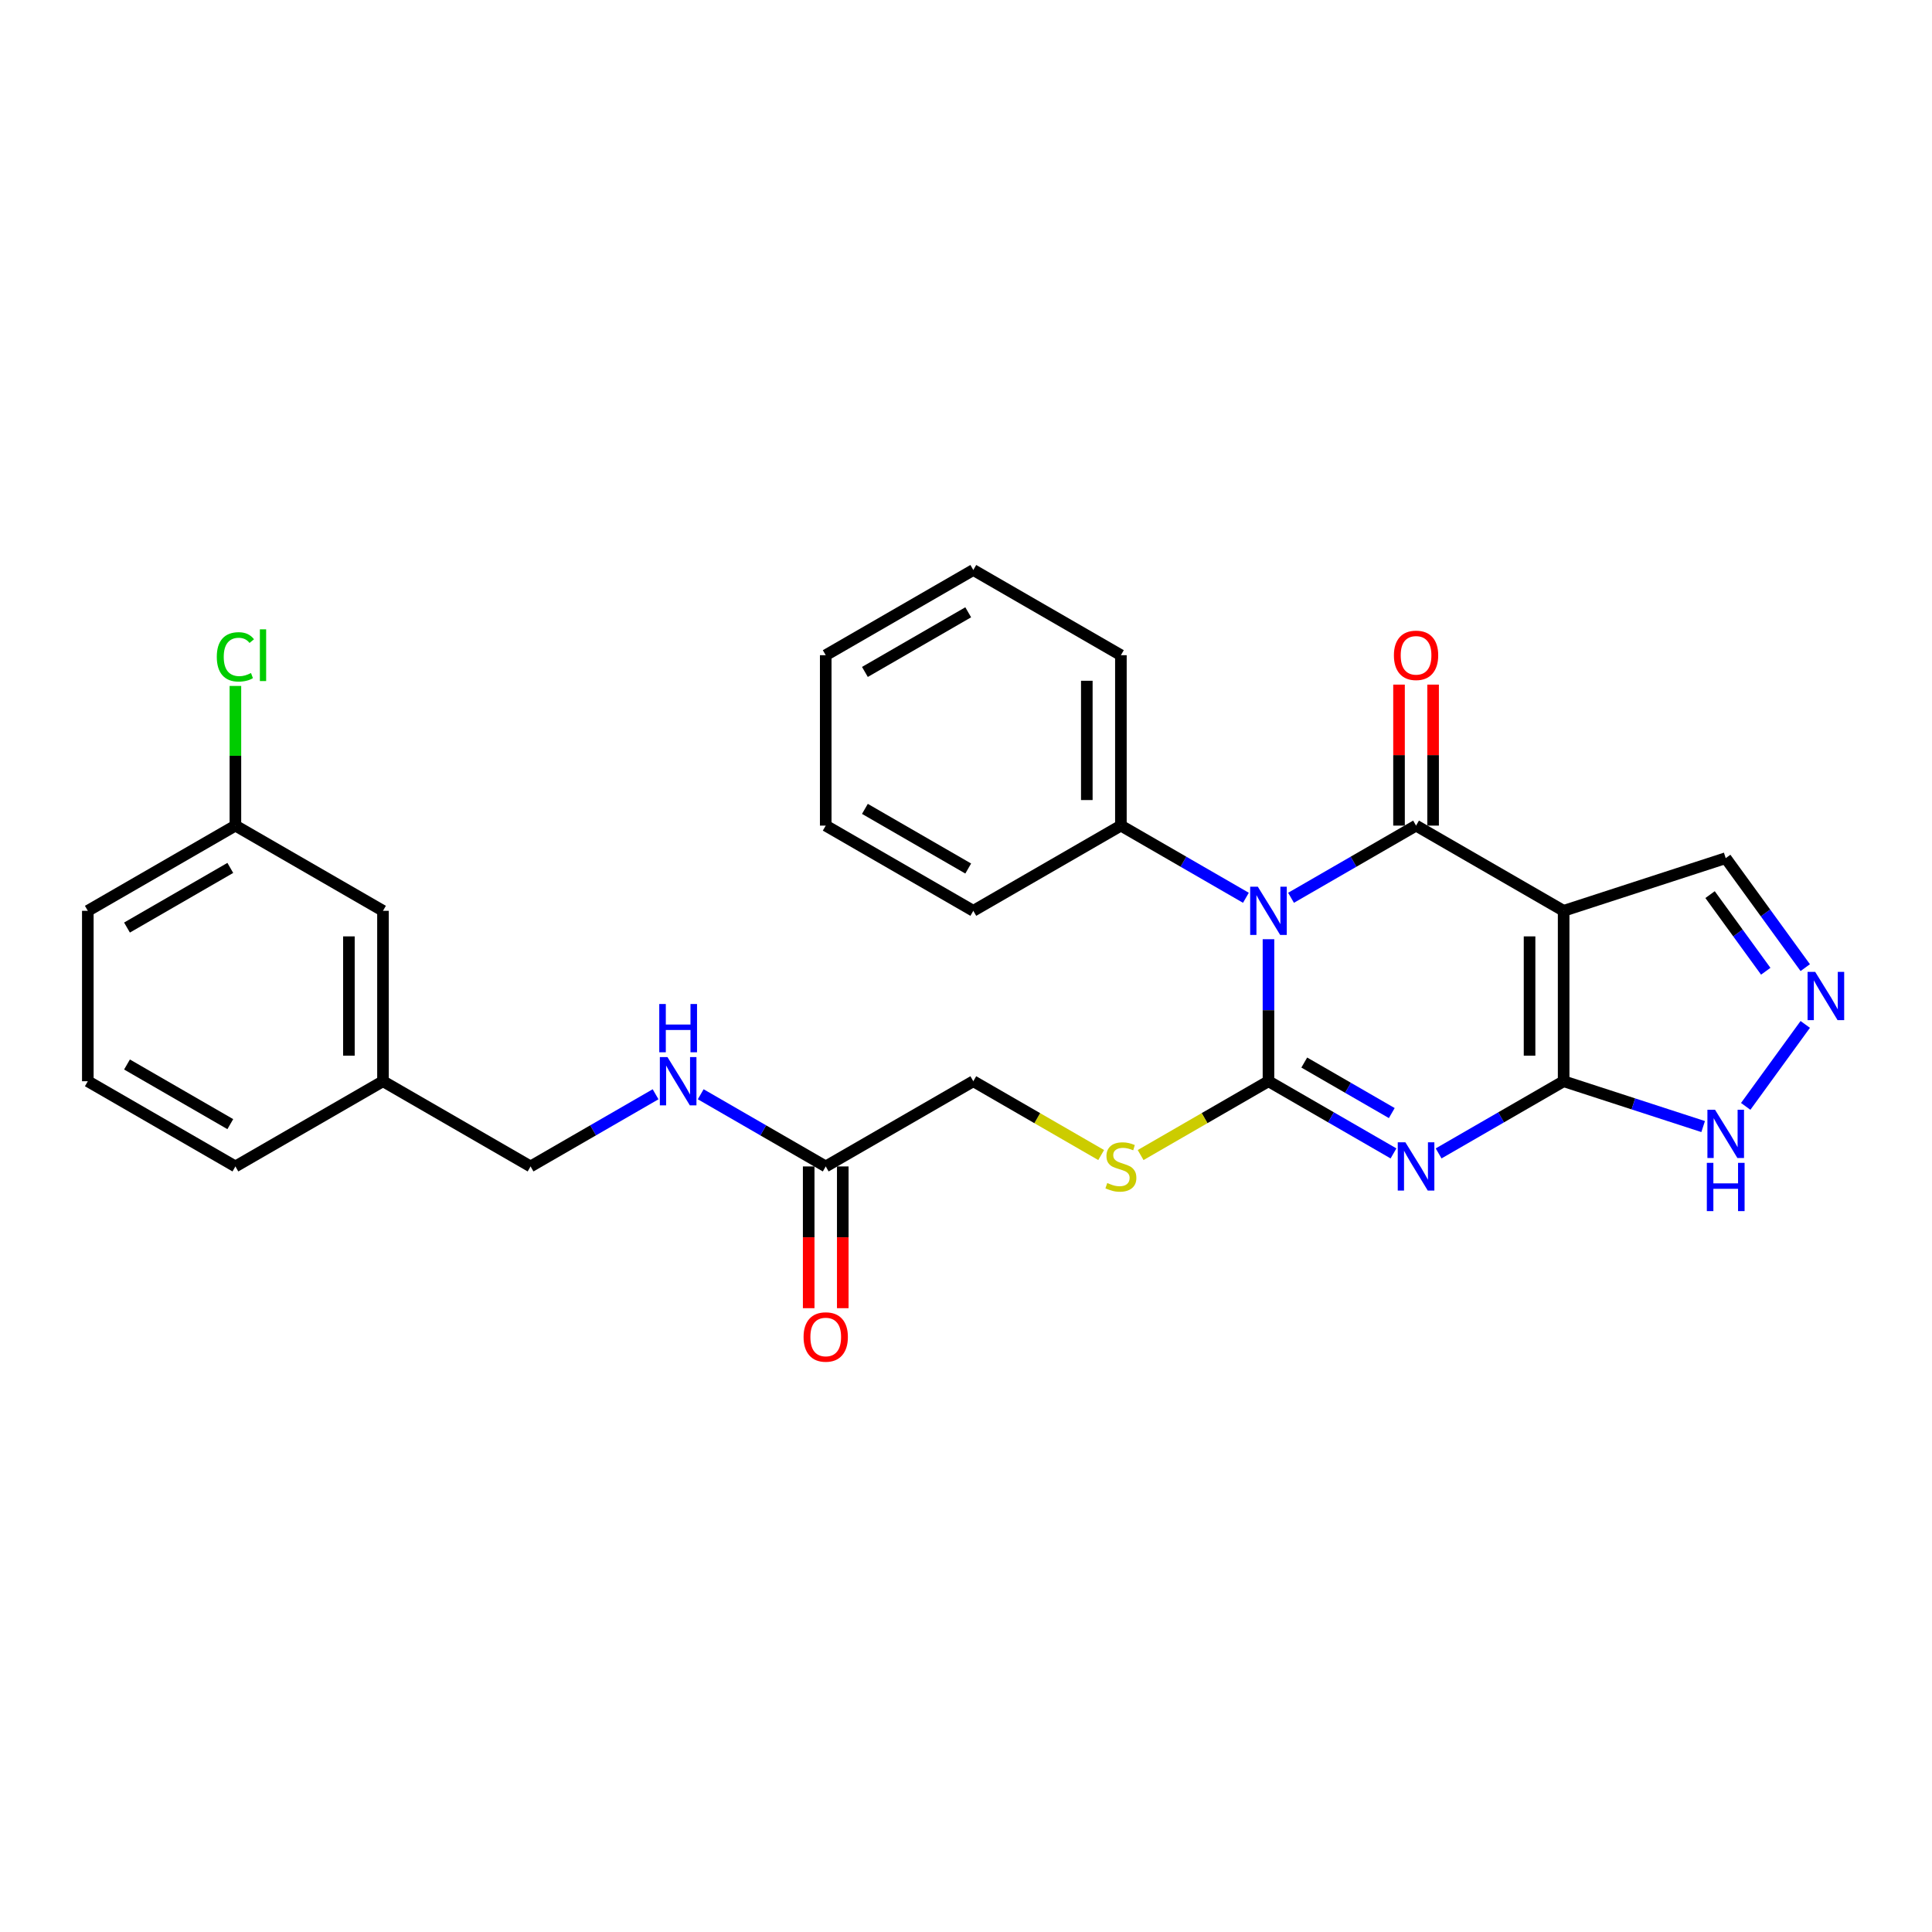 <?xml version='1.0' encoding='iso-8859-1'?>
<svg version='1.1' baseProfile='full'
              xmlns='http://www.w3.org/2000/svg'
                      xmlns:rdkit='http://www.rdkit.org/xml'
                      xmlns:xlink='http://www.w3.org/1999/xlink'
                  xml:space='preserve'
width='1000px' height='1000px' viewBox='0 0 1000 1000'>
<!-- END OF HEADER -->
<rect style='opacity:1.0;fill:#FFFFFF;stroke:none' width='1000' height='1000' x='0' y='0'> </rect>
<path class='bond-0' d='M 656.561,486.134 L 656.561,522.889' style='fill:none;fill-rule:evenodd;stroke:#0000FF;stroke-width:6px;stroke-linecap:butt;stroke-linejoin:miter;stroke-opacity:1' />
<path class='bond-0' d='M 656.561,522.889 L 656.561,559.645' style='fill:none;fill-rule:evenodd;stroke:#000000;stroke-width:6px;stroke-linecap:butt;stroke-linejoin:miter;stroke-opacity:1' />
<path class='bond-2' d='M 668.239,464.696 L 700.594,446.016' style='fill:none;fill-rule:evenodd;stroke:#0000FF;stroke-width:6px;stroke-linecap:butt;stroke-linejoin:miter;stroke-opacity:1' />
<path class='bond-2' d='M 700.594,446.016 L 732.949,427.336' style='fill:none;fill-rule:evenodd;stroke:#000000;stroke-width:6px;stroke-linecap:butt;stroke-linejoin:miter;stroke-opacity:1' />
<path class='bond-9' d='M 644.883,464.696 L 612.528,446.016' style='fill:none;fill-rule:evenodd;stroke:#0000FF;stroke-width:6px;stroke-linecap:butt;stroke-linejoin:miter;stroke-opacity:1' />
<path class='bond-9' d='M 612.528,446.016 L 580.173,427.336' style='fill:none;fill-rule:evenodd;stroke:#000000;stroke-width:6px;stroke-linecap:butt;stroke-linejoin:miter;stroke-opacity:1' />
<path class='bond-1' d='M 656.561,559.645 L 688.916,578.325' style='fill:none;fill-rule:evenodd;stroke:#000000;stroke-width:6px;stroke-linecap:butt;stroke-linejoin:miter;stroke-opacity:1' />
<path class='bond-1' d='M 688.916,578.325 L 721.271,597.005' style='fill:none;fill-rule:evenodd;stroke:#0000FF;stroke-width:6px;stroke-linecap:butt;stroke-linejoin:miter;stroke-opacity:1' />
<path class='bond-1' d='M 675.088,549.971 L 697.737,563.047' style='fill:none;fill-rule:evenodd;stroke:#000000;stroke-width:6px;stroke-linecap:butt;stroke-linejoin:miter;stroke-opacity:1' />
<path class='bond-1' d='M 697.737,563.047 L 720.385,576.123' style='fill:none;fill-rule:evenodd;stroke:#0000FF;stroke-width:6px;stroke-linecap:butt;stroke-linejoin:miter;stroke-opacity:1' />
<path class='bond-7' d='M 656.561,559.645 L 623.474,578.747' style='fill:none;fill-rule:evenodd;stroke:#000000;stroke-width:6px;stroke-linecap:butt;stroke-linejoin:miter;stroke-opacity:1' />
<path class='bond-7' d='M 623.474,578.747 L 590.387,597.85' style='fill:none;fill-rule:evenodd;stroke:#CCCC00;stroke-width:6px;stroke-linecap:butt;stroke-linejoin:miter;stroke-opacity:1' />
<path class='bond-28' d='M 744.628,597.005 L 776.983,578.325' style='fill:none;fill-rule:evenodd;stroke:#0000FF;stroke-width:6px;stroke-linecap:butt;stroke-linejoin:miter;stroke-opacity:1' />
<path class='bond-28' d='M 776.983,578.325 L 809.338,559.645' style='fill:none;fill-rule:evenodd;stroke:#000000;stroke-width:6px;stroke-linecap:butt;stroke-linejoin:miter;stroke-opacity:1' />
<path class='bond-3' d='M 732.949,427.336 L 809.338,471.439' style='fill:none;fill-rule:evenodd;stroke:#000000;stroke-width:6px;stroke-linecap:butt;stroke-linejoin:miter;stroke-opacity:1' />
<path class='bond-10' d='M 741.77,427.336 L 741.77,390.846' style='fill:none;fill-rule:evenodd;stroke:#000000;stroke-width:6px;stroke-linecap:butt;stroke-linejoin:miter;stroke-opacity:1' />
<path class='bond-10' d='M 741.77,390.846 L 741.77,354.355' style='fill:none;fill-rule:evenodd;stroke:#FF0000;stroke-width:6px;stroke-linecap:butt;stroke-linejoin:miter;stroke-opacity:1' />
<path class='bond-10' d='M 724.129,427.336 L 724.129,390.846' style='fill:none;fill-rule:evenodd;stroke:#000000;stroke-width:6px;stroke-linecap:butt;stroke-linejoin:miter;stroke-opacity:1' />
<path class='bond-10' d='M 724.129,390.846 L 724.129,354.355' style='fill:none;fill-rule:evenodd;stroke:#FF0000;stroke-width:6px;stroke-linecap:butt;stroke-linejoin:miter;stroke-opacity:1' />
<path class='bond-4' d='M 809.338,471.439 L 809.338,559.645' style='fill:none;fill-rule:evenodd;stroke:#000000;stroke-width:6px;stroke-linecap:butt;stroke-linejoin:miter;stroke-opacity:1' />
<path class='bond-4' d='M 791.697,484.67 L 791.697,546.414' style='fill:none;fill-rule:evenodd;stroke:#000000;stroke-width:6px;stroke-linecap:butt;stroke-linejoin:miter;stroke-opacity:1' />
<path class='bond-8' d='M 809.338,471.439 L 893.226,444.182' style='fill:none;fill-rule:evenodd;stroke:#000000;stroke-width:6px;stroke-linecap:butt;stroke-linejoin:miter;stroke-opacity:1' />
<path class='bond-6' d='M 809.338,559.645 L 845.443,571.376' style='fill:none;fill-rule:evenodd;stroke:#000000;stroke-width:6px;stroke-linecap:butt;stroke-linejoin:miter;stroke-opacity:1' />
<path class='bond-6' d='M 845.443,571.376 L 881.548,583.107' style='fill:none;fill-rule:evenodd;stroke:#0000FF;stroke-width:6px;stroke-linecap:butt;stroke-linejoin:miter;stroke-opacity:1' />
<path class='bond-5' d='M 934.396,500.847 L 913.811,472.514' style='fill:none;fill-rule:evenodd;stroke:#0000FF;stroke-width:6px;stroke-linecap:butt;stroke-linejoin:miter;stroke-opacity:1' />
<path class='bond-5' d='M 913.811,472.514 L 893.226,444.182' style='fill:none;fill-rule:evenodd;stroke:#000000;stroke-width:6px;stroke-linecap:butt;stroke-linejoin:miter;stroke-opacity:1' />
<path class='bond-5' d='M 913.948,502.716 L 899.539,482.884' style='fill:none;fill-rule:evenodd;stroke:#0000FF;stroke-width:6px;stroke-linecap:butt;stroke-linejoin:miter;stroke-opacity:1' />
<path class='bond-5' d='M 899.539,482.884 L 885.13,463.051' style='fill:none;fill-rule:evenodd;stroke:#000000;stroke-width:6px;stroke-linecap:butt;stroke-linejoin:miter;stroke-opacity:1' />
<path class='bond-30' d='M 934.396,530.237 L 903.573,572.661' style='fill:none;fill-rule:evenodd;stroke:#0000FF;stroke-width:6px;stroke-linecap:butt;stroke-linejoin:miter;stroke-opacity:1' />
<path class='bond-14' d='M 569.959,597.85 L 536.871,578.747' style='fill:none;fill-rule:evenodd;stroke:#CCCC00;stroke-width:6px;stroke-linecap:butt;stroke-linejoin:miter;stroke-opacity:1' />
<path class='bond-14' d='M 536.871,578.747 L 503.784,559.645' style='fill:none;fill-rule:evenodd;stroke:#000000;stroke-width:6px;stroke-linecap:butt;stroke-linejoin:miter;stroke-opacity:1' />
<path class='bond-21' d='M 580.173,427.336 L 580.173,339.131' style='fill:none;fill-rule:evenodd;stroke:#000000;stroke-width:6px;stroke-linecap:butt;stroke-linejoin:miter;stroke-opacity:1' />
<path class='bond-21' d='M 562.532,414.105 L 562.532,352.361' style='fill:none;fill-rule:evenodd;stroke:#000000;stroke-width:6px;stroke-linecap:butt;stroke-linejoin:miter;stroke-opacity:1' />
<path class='bond-22' d='M 580.173,427.336 L 503.784,471.439' style='fill:none;fill-rule:evenodd;stroke:#000000;stroke-width:6px;stroke-linecap:butt;stroke-linejoin:miter;stroke-opacity:1' />
<path class='bond-11' d='M 427.396,603.747 L 503.784,559.645' style='fill:none;fill-rule:evenodd;stroke:#000000;stroke-width:6px;stroke-linecap:butt;stroke-linejoin:miter;stroke-opacity:1' />
<path class='bond-12' d='M 427.396,603.747 L 395.041,585.067' style='fill:none;fill-rule:evenodd;stroke:#000000;stroke-width:6px;stroke-linecap:butt;stroke-linejoin:miter;stroke-opacity:1' />
<path class='bond-12' d='M 395.041,585.067 L 362.686,566.387' style='fill:none;fill-rule:evenodd;stroke:#0000FF;stroke-width:6px;stroke-linecap:butt;stroke-linejoin:miter;stroke-opacity:1' />
<path class='bond-13' d='M 418.576,603.747 L 418.576,640.432' style='fill:none;fill-rule:evenodd;stroke:#000000;stroke-width:6px;stroke-linecap:butt;stroke-linejoin:miter;stroke-opacity:1' />
<path class='bond-13' d='M 418.576,640.432 L 418.576,677.117' style='fill:none;fill-rule:evenodd;stroke:#FF0000;stroke-width:6px;stroke-linecap:butt;stroke-linejoin:miter;stroke-opacity:1' />
<path class='bond-13' d='M 436.217,603.747 L 436.217,640.432' style='fill:none;fill-rule:evenodd;stroke:#000000;stroke-width:6px;stroke-linecap:butt;stroke-linejoin:miter;stroke-opacity:1' />
<path class='bond-13' d='M 436.217,640.432 L 436.217,677.117' style='fill:none;fill-rule:evenodd;stroke:#FF0000;stroke-width:6px;stroke-linecap:butt;stroke-linejoin:miter;stroke-opacity:1' />
<path class='bond-15' d='M 339.329,566.387 L 306.974,585.067' style='fill:none;fill-rule:evenodd;stroke:#0000FF;stroke-width:6px;stroke-linecap:butt;stroke-linejoin:miter;stroke-opacity:1' />
<path class='bond-15' d='M 306.974,585.067 L 274.619,603.747' style='fill:none;fill-rule:evenodd;stroke:#000000;stroke-width:6px;stroke-linecap:butt;stroke-linejoin:miter;stroke-opacity:1' />
<path class='bond-18' d='M 274.619,603.747 L 198.231,559.645' style='fill:none;fill-rule:evenodd;stroke:#000000;stroke-width:6px;stroke-linecap:butt;stroke-linejoin:miter;stroke-opacity:1' />
<path class='bond-16' d='M 198.231,471.439 L 198.231,559.645' style='fill:none;fill-rule:evenodd;stroke:#000000;stroke-width:6px;stroke-linecap:butt;stroke-linejoin:miter;stroke-opacity:1' />
<path class='bond-16' d='M 180.59,484.67 L 180.59,546.414' style='fill:none;fill-rule:evenodd;stroke:#000000;stroke-width:6px;stroke-linecap:butt;stroke-linejoin:miter;stroke-opacity:1' />
<path class='bond-17' d='M 198.231,471.439 L 121.843,427.336' style='fill:none;fill-rule:evenodd;stroke:#000000;stroke-width:6px;stroke-linecap:butt;stroke-linejoin:miter;stroke-opacity:1' />
<path class='bond-19' d='M 121.843,427.336 L 121.843,391.19' style='fill:none;fill-rule:evenodd;stroke:#000000;stroke-width:6px;stroke-linecap:butt;stroke-linejoin:miter;stroke-opacity:1' />
<path class='bond-19' d='M 121.843,391.19 L 121.843,355.043' style='fill:none;fill-rule:evenodd;stroke:#00CC00;stroke-width:6px;stroke-linecap:butt;stroke-linejoin:miter;stroke-opacity:1' />
<path class='bond-31' d='M 121.843,427.336 L 45.455,471.439' style='fill:none;fill-rule:evenodd;stroke:#000000;stroke-width:6px;stroke-linecap:butt;stroke-linejoin:miter;stroke-opacity:1' />
<path class='bond-31' d='M 119.205,449.229 L 65.733,480.101' style='fill:none;fill-rule:evenodd;stroke:#000000;stroke-width:6px;stroke-linecap:butt;stroke-linejoin:miter;stroke-opacity:1' />
<path class='bond-24' d='M 198.231,559.645 L 121.843,603.747' style='fill:none;fill-rule:evenodd;stroke:#000000;stroke-width:6px;stroke-linecap:butt;stroke-linejoin:miter;stroke-opacity:1' />
<path class='bond-20' d='M 45.455,559.645 L 121.843,603.747' style='fill:none;fill-rule:evenodd;stroke:#000000;stroke-width:6px;stroke-linecap:butt;stroke-linejoin:miter;stroke-opacity:1' />
<path class='bond-20' d='M 65.733,550.982 L 119.205,581.854' style='fill:none;fill-rule:evenodd;stroke:#000000;stroke-width:6px;stroke-linecap:butt;stroke-linejoin:miter;stroke-opacity:1' />
<path class='bond-23' d='M 45.455,559.645 L 45.455,471.439' style='fill:none;fill-rule:evenodd;stroke:#000000;stroke-width:6px;stroke-linecap:butt;stroke-linejoin:miter;stroke-opacity:1' />
<path class='bond-26' d='M 580.173,339.131 L 503.784,295.028' style='fill:none;fill-rule:evenodd;stroke:#000000;stroke-width:6px;stroke-linecap:butt;stroke-linejoin:miter;stroke-opacity:1' />
<path class='bond-25' d='M 503.784,471.439 L 427.396,427.336' style='fill:none;fill-rule:evenodd;stroke:#000000;stroke-width:6px;stroke-linecap:butt;stroke-linejoin:miter;stroke-opacity:1' />
<path class='bond-25' d='M 501.147,449.546 L 447.675,418.674' style='fill:none;fill-rule:evenodd;stroke:#000000;stroke-width:6px;stroke-linecap:butt;stroke-linejoin:miter;stroke-opacity:1' />
<path class='bond-27' d='M 427.396,427.336 L 427.396,339.131' style='fill:none;fill-rule:evenodd;stroke:#000000;stroke-width:6px;stroke-linecap:butt;stroke-linejoin:miter;stroke-opacity:1' />
<path class='bond-29' d='M 503.784,295.028 L 427.396,339.131' style='fill:none;fill-rule:evenodd;stroke:#000000;stroke-width:6px;stroke-linecap:butt;stroke-linejoin:miter;stroke-opacity:1' />
<path class='bond-29' d='M 501.147,316.921 L 447.675,347.793' style='fill:none;fill-rule:evenodd;stroke:#000000;stroke-width:6px;stroke-linecap:butt;stroke-linejoin:miter;stroke-opacity:1' />
<path  class='atom-0' d='M 651.039 458.949
L 659.225 472.18
Q 660.036 473.485, 661.342 475.849
Q 662.647 478.213, 662.718 478.354
L 662.718 458.949
L 666.034 458.949
L 666.034 483.929
L 662.612 483.929
L 653.827 469.463
Q 652.803 467.77, 651.71 465.829
Q 650.651 463.889, 650.334 463.289
L 650.334 483.929
L 647.088 483.929
L 647.088 458.949
L 651.039 458.949
' fill='#0000FF'/>
<path  class='atom-2' d='M 727.428 591.258
L 735.613 604.488
Q 736.425 605.794, 737.73 608.158
Q 739.036 610.522, 739.106 610.663
L 739.106 591.258
L 742.423 591.258
L 742.423 616.237
L 739 616.237
L 730.215 601.772
Q 729.192 600.078, 728.098 598.138
Q 727.04 596.197, 726.722 595.597
L 726.722 616.237
L 723.476 616.237
L 723.476 591.258
L 727.428 591.258
' fill='#0000FF'/>
<path  class='atom-6' d='M 939.55 503.052
L 947.736 516.283
Q 948.547 517.588, 949.853 519.952
Q 951.158 522.316, 951.229 522.457
L 951.229 503.052
L 954.545 503.052
L 954.545 528.032
L 951.123 528.032
L 942.338 513.566
Q 941.315 511.872, 940.221 509.932
Q 939.162 507.991, 938.845 507.392
L 938.845 528.032
L 935.599 528.032
L 935.599 503.052
L 939.55 503.052
' fill='#0000FF'/>
<path  class='atom-7' d='M 887.705 574.412
L 895.89 587.643
Q 896.702 588.948, 898.007 591.312
Q 899.312 593.676, 899.383 593.817
L 899.383 574.412
L 902.699 574.412
L 902.699 599.392
L 899.277 599.392
L 890.492 584.926
Q 889.469 583.232, 888.375 581.292
Q 887.316 579.351, 886.999 578.751
L 886.999 599.392
L 883.753 599.392
L 883.753 574.412
L 887.705 574.412
' fill='#0000FF'/>
<path  class='atom-7' d='M 883.453 601.89
L 886.84 601.89
L 886.84 612.51
L 899.612 612.51
L 899.612 601.89
L 902.999 601.89
L 902.999 626.869
L 899.612 626.869
L 899.612 615.332
L 886.84 615.332
L 886.84 626.869
L 883.453 626.869
L 883.453 601.89
' fill='#0000FF'/>
<path  class='atom-8' d='M 573.116 612.321
Q 573.399 612.427, 574.563 612.921
Q 575.727 613.415, 576.997 613.732
Q 578.303 614.015, 579.573 614.015
Q 581.937 614.015, 583.313 612.886
Q 584.689 611.721, 584.689 609.71
Q 584.689 608.334, 583.983 607.487
Q 583.313 606.641, 582.254 606.182
Q 581.196 605.723, 579.432 605.194
Q 577.209 604.524, 575.868 603.889
Q 574.563 603.254, 573.61 601.913
Q 572.693 600.572, 572.693 598.314
Q 572.693 595.174, 574.81 593.233
Q 576.962 591.293, 581.196 591.293
Q 584.089 591.293, 587.37 592.669
L 586.559 595.386
Q 583.56 594.151, 581.302 594.151
Q 578.867 594.151, 577.527 595.174
Q 576.186 596.162, 576.221 597.891
Q 576.221 599.231, 576.891 600.043
Q 577.597 600.854, 578.585 601.313
Q 579.608 601.772, 581.302 602.301
Q 583.56 603.007, 584.901 603.712
Q 586.241 604.418, 587.194 605.864
Q 588.182 607.276, 588.182 609.71
Q 588.182 613.168, 585.853 615.038
Q 583.56 616.872, 579.714 616.872
Q 577.491 616.872, 575.798 616.379
Q 574.139 615.92, 572.164 615.108
L 573.116 612.321
' fill='#CCCC00'/>
<path  class='atom-11' d='M 721.483 339.201
Q 721.483 333.203, 724.446 329.851
Q 727.41 326.5, 732.949 326.5
Q 738.489 326.5, 741.452 329.851
Q 744.416 333.203, 744.416 339.201
Q 744.416 345.27, 741.417 348.727
Q 738.418 352.15, 732.949 352.15
Q 727.445 352.15, 724.446 348.727
Q 721.483 345.305, 721.483 339.201
M 732.949 349.327
Q 736.76 349.327, 738.806 346.787
Q 740.888 344.211, 740.888 339.201
Q 740.888 334.297, 738.806 331.827
Q 736.76 329.322, 732.949 329.322
Q 729.139 329.322, 727.057 331.792
Q 725.011 334.262, 725.011 339.201
Q 725.011 344.247, 727.057 346.787
Q 729.139 349.327, 732.949 349.327
' fill='#FF0000'/>
<path  class='atom-13' d='M 345.486 547.155
L 353.672 560.386
Q 354.483 561.691, 355.789 564.055
Q 357.094 566.419, 357.165 566.56
L 357.165 547.155
L 360.481 547.155
L 360.481 572.135
L 357.059 572.135
L 348.273 557.669
Q 347.25 555.975, 346.156 554.035
Q 345.098 552.094, 344.78 551.494
L 344.78 572.135
L 341.535 572.135
L 341.535 547.155
L 345.486 547.155
' fill='#0000FF'/>
<path  class='atom-13' d='M 341.235 519.677
L 344.622 519.677
L 344.622 530.297
L 357.394 530.297
L 357.394 519.677
L 360.781 519.677
L 360.781 544.657
L 357.394 544.657
L 357.394 533.119
L 344.622 533.119
L 344.622 544.657
L 341.235 544.657
L 341.235 519.677
' fill='#0000FF'/>
<path  class='atom-14' d='M 415.929 692.024
Q 415.929 686.026, 418.893 682.674
Q 421.857 679.322, 427.396 679.322
Q 432.935 679.322, 435.899 682.674
Q 438.863 686.026, 438.863 692.024
Q 438.863 698.092, 435.864 701.55
Q 432.865 704.972, 427.396 704.972
Q 421.892 704.972, 418.893 701.55
Q 415.929 698.127, 415.929 692.024
M 427.396 702.15
Q 431.207 702.15, 433.253 699.609
Q 435.335 697.034, 435.335 692.024
Q 435.335 687.119, 433.253 684.65
Q 431.207 682.145, 427.396 682.145
Q 423.586 682.145, 421.504 684.614
Q 419.458 687.084, 419.458 692.024
Q 419.458 697.069, 421.504 699.609
Q 423.586 702.15, 427.396 702.15
' fill='#FF0000'/>
<path  class='atom-20' d='M 112.211 339.995
Q 112.211 333.785, 115.104 330.539
Q 118.032 327.258, 123.572 327.258
Q 128.723 327.258, 131.475 330.892
L 129.146 332.797
Q 127.135 330.151, 123.572 330.151
Q 119.796 330.151, 117.785 332.692
Q 115.81 335.197, 115.81 339.995
Q 115.81 344.935, 117.856 347.475
Q 119.938 350.015, 123.96 350.015
Q 126.712 350.015, 129.922 348.357
L 130.91 351.003
Q 129.605 351.85, 127.629 352.344
Q 125.653 352.838, 123.466 352.838
Q 118.032 352.838, 115.104 349.521
Q 112.211 346.205, 112.211 339.995
' fill='#00CC00'/>
<path  class='atom-20' d='M 134.509 325.741
L 137.755 325.741
L 137.755 352.52
L 134.509 352.52
L 134.509 325.741
' fill='#00CC00'/>
</svg>
